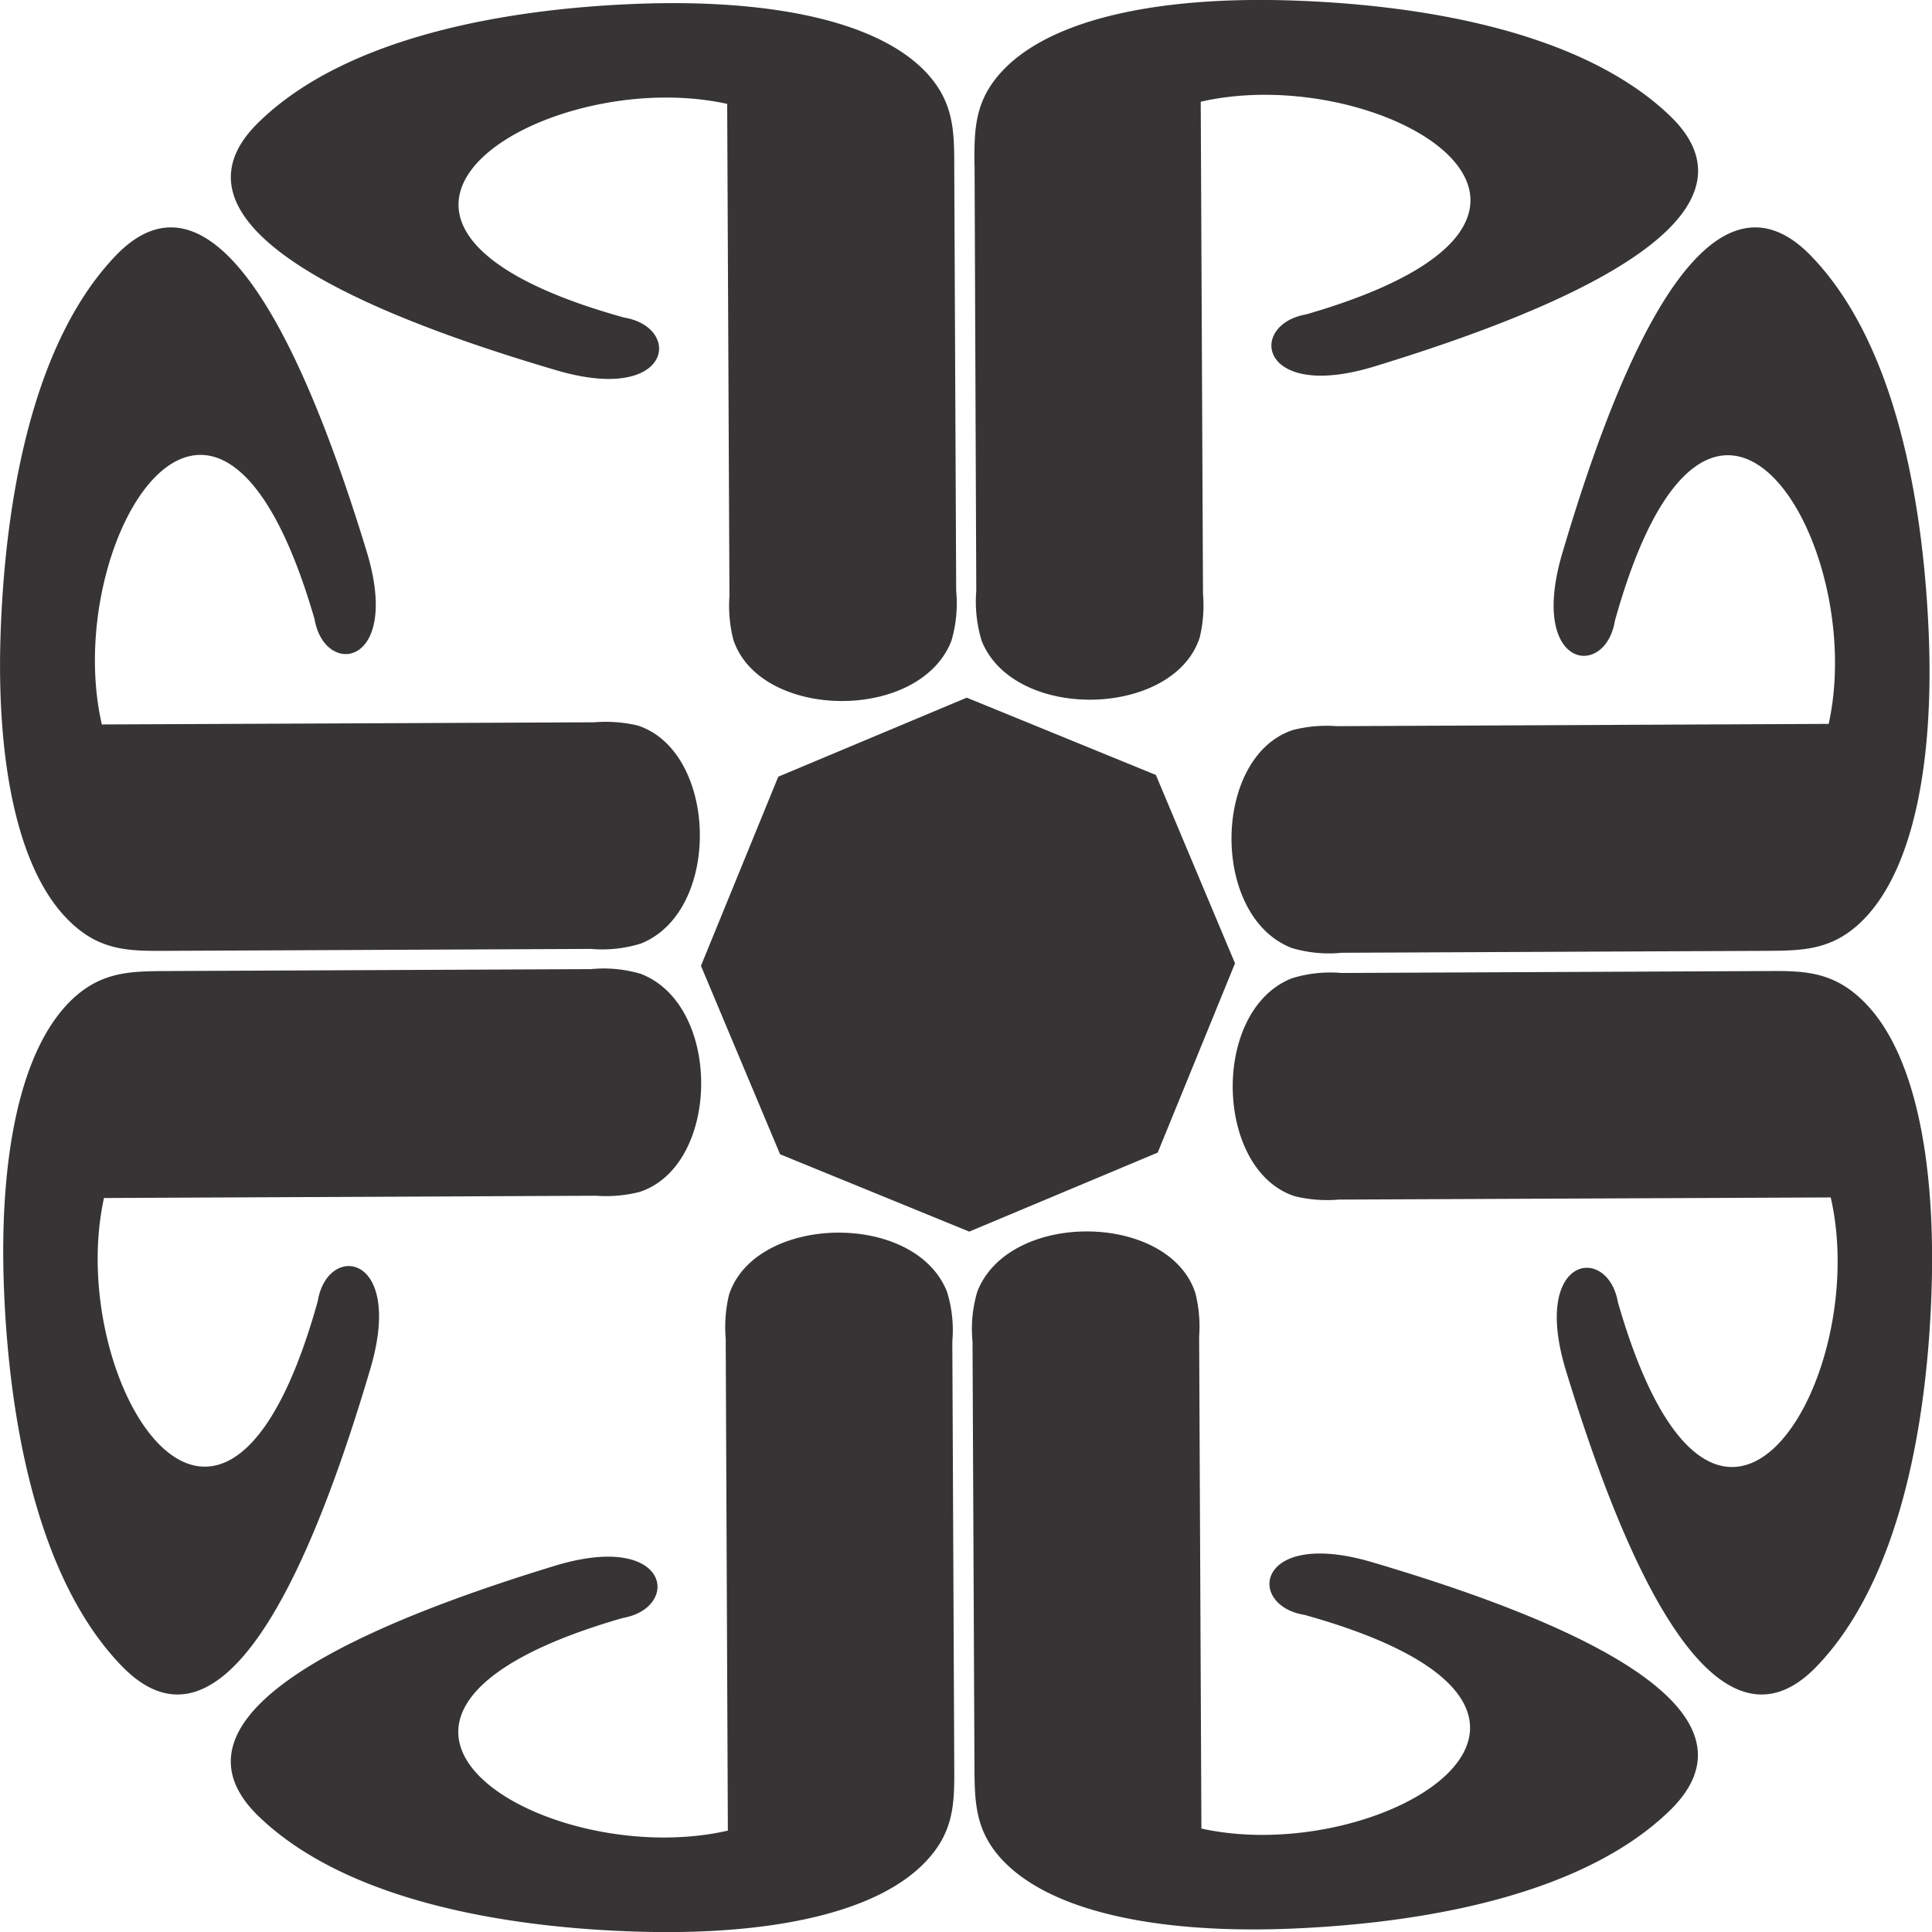 <svg id="aa7b352b-3ec1-48ca-9ef9-e403169344a2" data-name="a01442b3-55d7-4981-9956-149b4e74673d" xmlns="http://www.w3.org/2000/svg" viewBox="0 0 170.17 170.18"><path d="M84,14.55,84.17,52a11.69,11.69,0,0,1-.42,4.4c-2.78,7.18-16.86,7-19.21-.1a12.19,12.19,0,0,1-.34-3.85L64,9.11C48,5.59,24.9,19.58,54.92,27.93c5.21.86,4.23,7.73-6.14,4.59C23.27,25,15.87,17.47,22.68,10.78,30.48,3.1,44.82.73,56,.3s21,1.29,25.49,6C83.94,8.9,84,11.43,84,14.55Zm1.79,0L85.94,52a11.85,11.85,0,0,0,.47,4.39c2.84,7.15,16.92,6.8,19.21-.28a12.16,12.16,0,0,0,.29-3.85l-.2-43.34C121.7,5.25,144.9,19,115,27.65c-5.21.91-4.17,7.77,6.16,4.54,25.47-7.8,32.79-15.35,25.91-22C139.19,2.6,124.82.36,113.63,0s-21,1.47-25.43,6.25c-2.42,2.6-2.44,5.13-2.42,8.25Z" transform="translate(0.05 0.04)" style="fill:#373435;fill-rule:evenodd"/><path d="M155.58,83.71l-37.45.17a11.49,11.49,0,0,1-4.4-.42c-7.19-2.78-7-16.86.1-19.2a11.91,11.91,0,0,1,3.85-.34l43.34-.2c3.52-16-10.47-39.1-18.83-9.08-.85,5.21-7.72,4.24-4.58-6.13,7.56-25.53,15-32.94,21.75-26.12,7.67,7.81,10,22.14,10.47,33.33s-1.29,21-6,25.49c-2.58,2.44-5.11,2.48-8.23,2.5Zm0,1.78-37.46.17a11.44,11.44,0,0,0-4.39.47c-7.16,2.84-6.8,16.91.28,19.2a12.16,12.16,0,0,0,3.85.29l43.34-.19c3.67,16-10.11,39.18-18.74,9.25-.9-5.19-7.76-4.16-4.53,6.17,7.8,25.47,15.35,32.79,22,25.92,7.6-7.87,9.83-22.24,10.16-33.43s-1.47-21-6.25-25.42c-2.6-2.43-5.14-2.45-8.25-2.43Z" transform="translate(0.05 0.04)" style="fill:#373435;fill-rule:evenodd"/><path d="M14.55,85.49,52,85.32a11.49,11.49,0,0,1,4.4.42c7.19,2.78,7,16.86-.1,19.2a11.91,11.91,0,0,1-3.85.34l-43.34.2c-3.52,16,10.47,39.1,18.83,9.08.85-5.21,7.72-4.24,4.58,6.13-7.56,25.53-15,32.94-21.74,26.12C3.1,139,.74,124.67.3,113.48s1.29-21,6-25.49c2.58-2.44,5.11-2.48,8.23-2.5Zm0-1.78L52,83.54a11.44,11.44,0,0,0,4.39-.47c7.16-2.84,6.8-16.91-.28-19.21a12.46,12.46,0,0,0-3.85-.28l-43.34.19C5.25,47.79,19,24.59,27.66,54.51c.9,5.2,7.76,4.17,4.53-6.16-7.8-25.47-15.35-32.79-22-25.92C2.6,30.3.37,44.67,0,55.86s1.48,21,6.26,25.42c2.59,2.43,5.13,2.45,8.24,2.43Z" transform="translate(0.05 0.04)" style="fill:#373435;fill-rule:evenodd"/><path d="M85.78,155.58l-.17-37.45a11.49,11.49,0,0,1,.42-4.4c2.78-7.18,16.86-7,19.2.1a11.91,11.91,0,0,1,.34,3.85l.2,43.34c16,3.52,39.1-10.47,9.08-18.82-5.21-.85-4.24-7.73,6.13-4.59,25.53,7.56,32.94,15,26.12,21.75-7.81,7.67-22.14,10-33.33,10.47s-21-1.28-25.49-6c-2.44-2.58-2.48-5.11-2.5-8.23Zm-1.78,0-.17-37.46a11.44,11.44,0,0,0-.47-4.39c-2.84-7.15-16.91-6.8-19.2.28a12.16,12.16,0,0,0-.29,3.85l.19,43.34c-16,3.67-39.18-10.11-9.25-18.73,5.19-.91,4.16-7.77-6.17-4.54-25.47,7.8-32.79,15.35-25.92,22,7.87,7.61,22.24,9.84,33.43,10.17s21-1.48,25.42-6.26c2.43-2.6,2.45-5.13,2.43-8.25Z" transform="translate(0.05 0.04)" style="fill:#373435;fill-rule:evenodd"/><polygon points="101.81 68.26 85.15 61.45 68.55 68.41 61.74 85.07 68.71 101.67 85.37 108.48 101.97 101.52 108.78 84.85 101.81 68.26" style="fill:#373435;fill-rule:evenodd"/></svg>